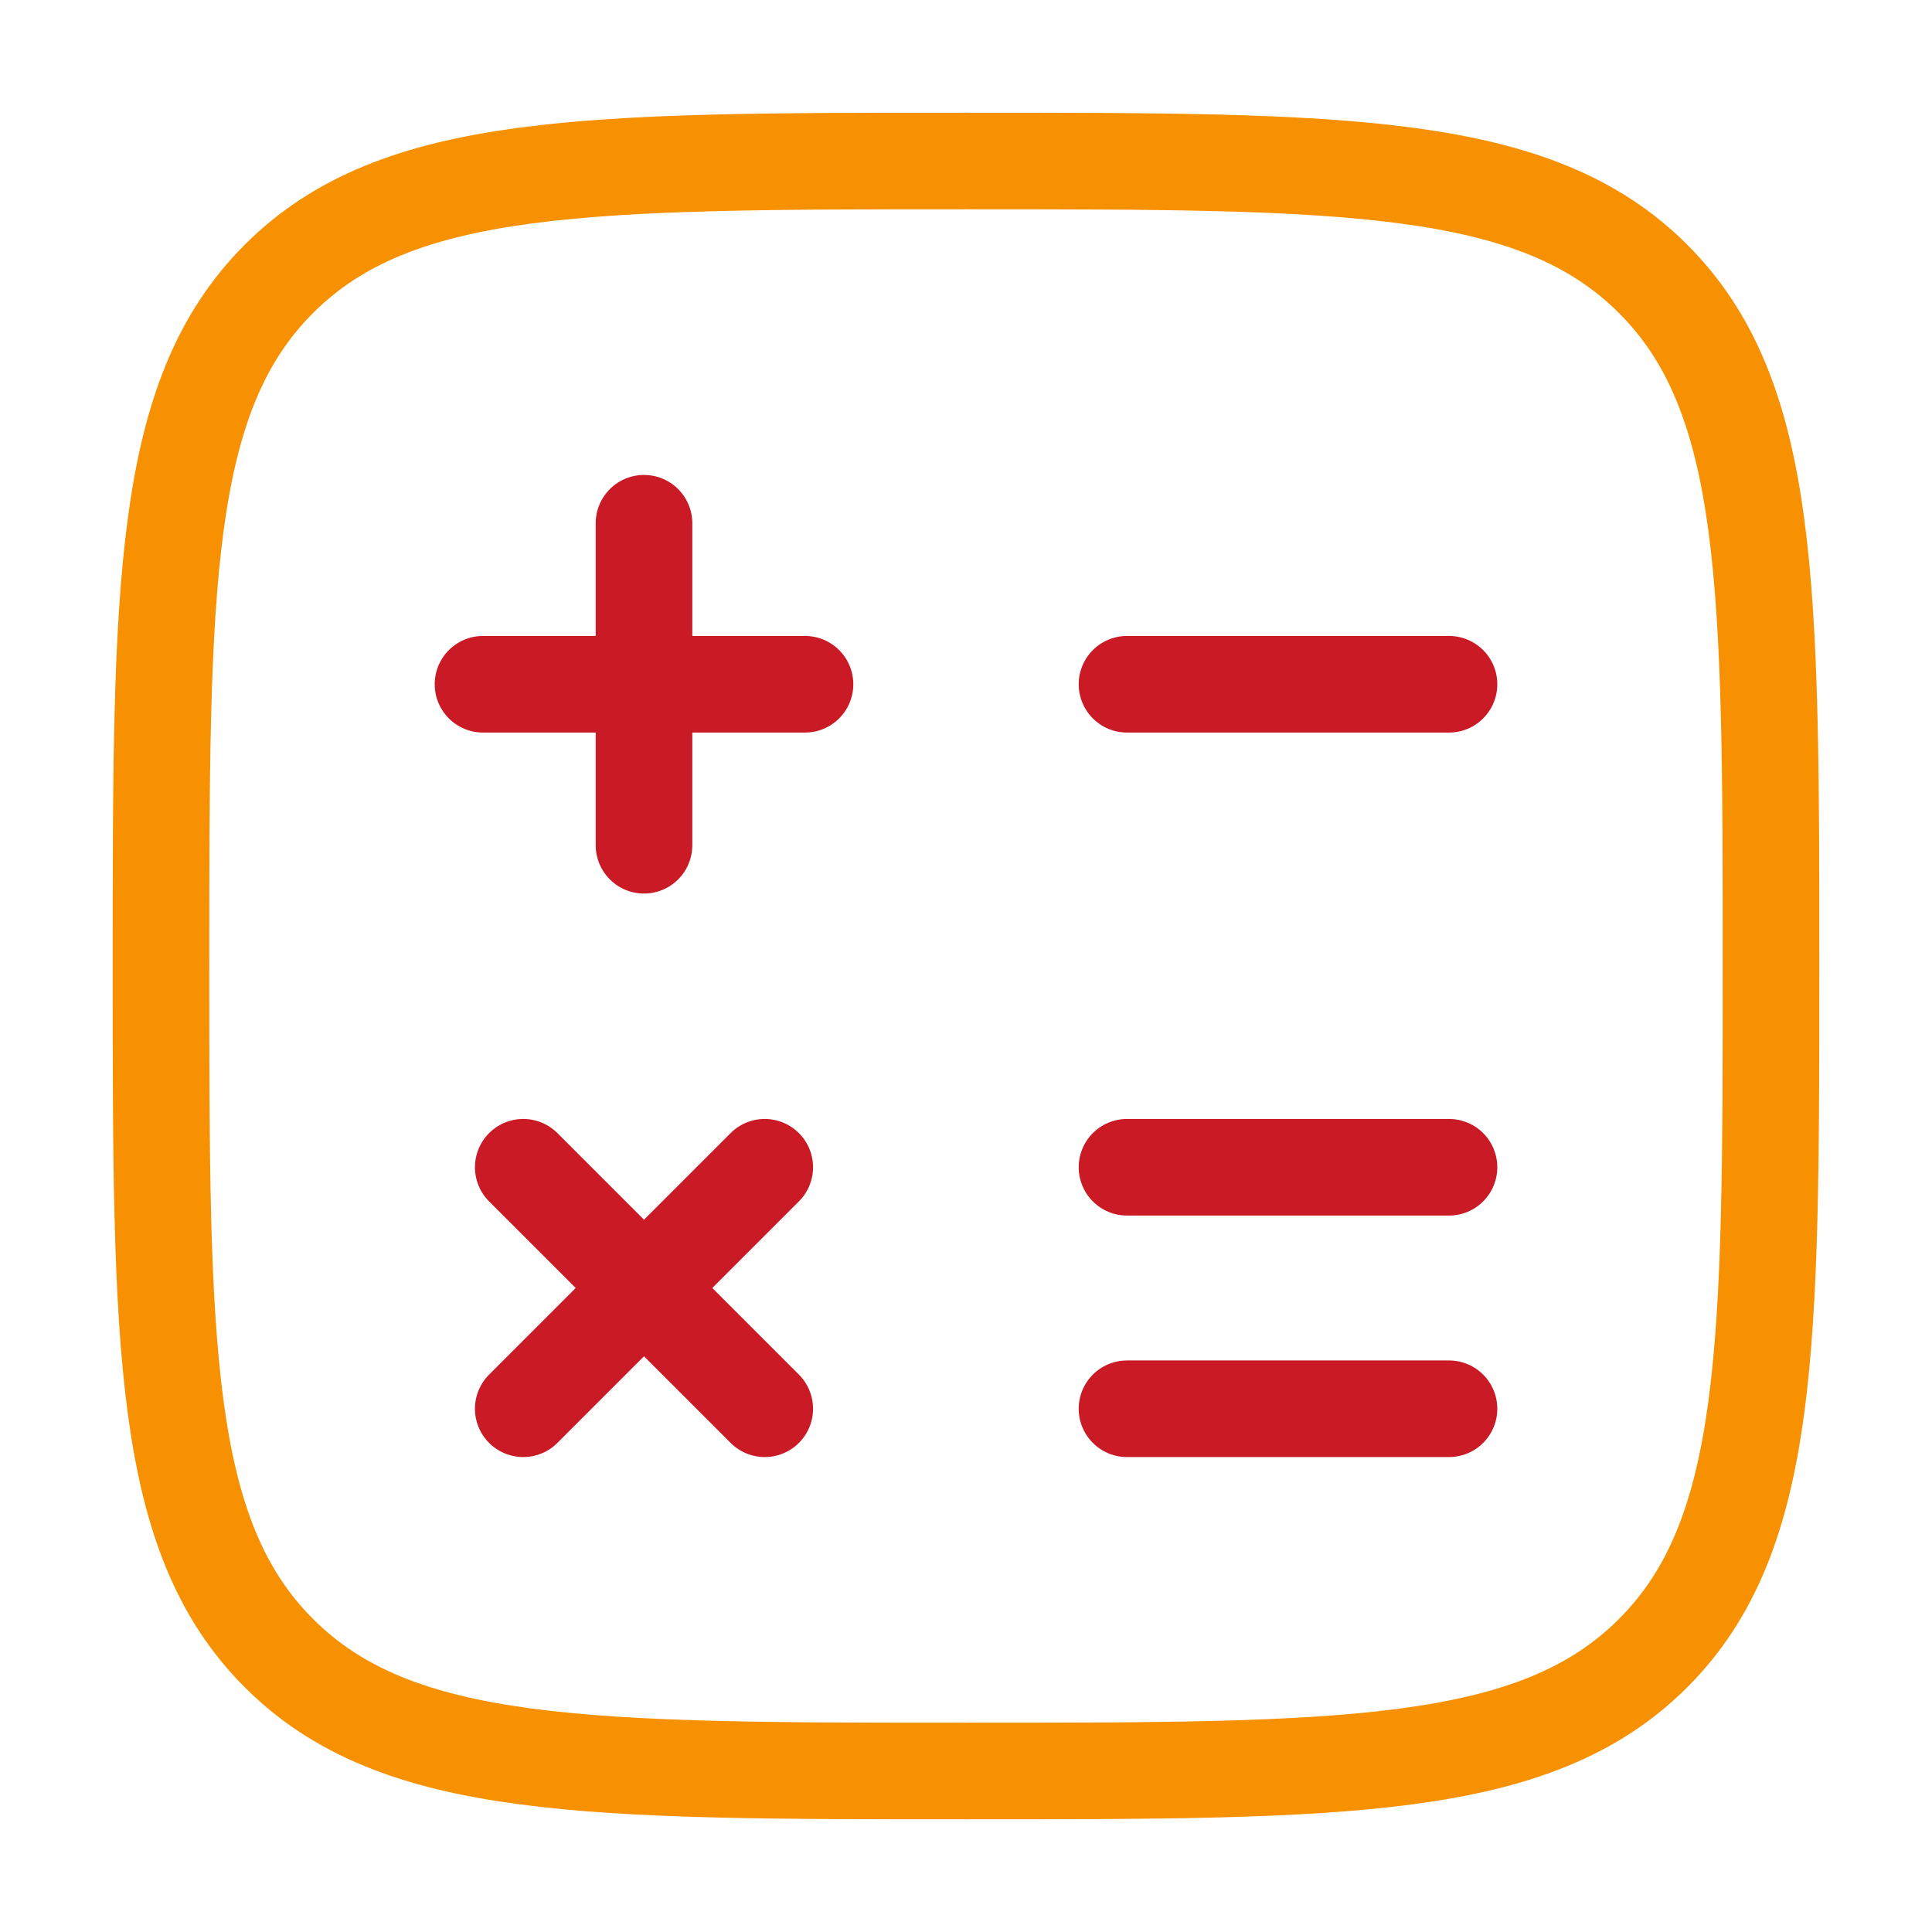 <svg width="60" height="60" viewBox="0 0 60 60" fill="none" xmlns="http://www.w3.org/2000/svg">
<path d="M8.661 51.339C12.322 55 18.215 55 30 55C41.785 55 47.678 55 51.339 51.339C55 47.678 55 41.785 55 30C55 18.215 55 12.322 51.339 8.661C47.678 5 41.785 5 30 5C18.215 5 12.322 5 8.661 8.661C5 12.322 5 18.215 5 30C5 41.785 5 47.678 8.661 51.339Z" stroke="#F79102" stroke-width="3"/>
<path d="M45 21.25H35M45 36.25H35M45 43.75H35M25 21.25H20M20 21.25H15M20 21.25V16.25M20 21.25V26.25M23.75 36.25L20 40M20 40L16.25 43.75M20 40L16.25 36.25M20 40L23.75 43.75" stroke="#C91A26" stroke-width="3" stroke-linecap="round"/>
</svg>
